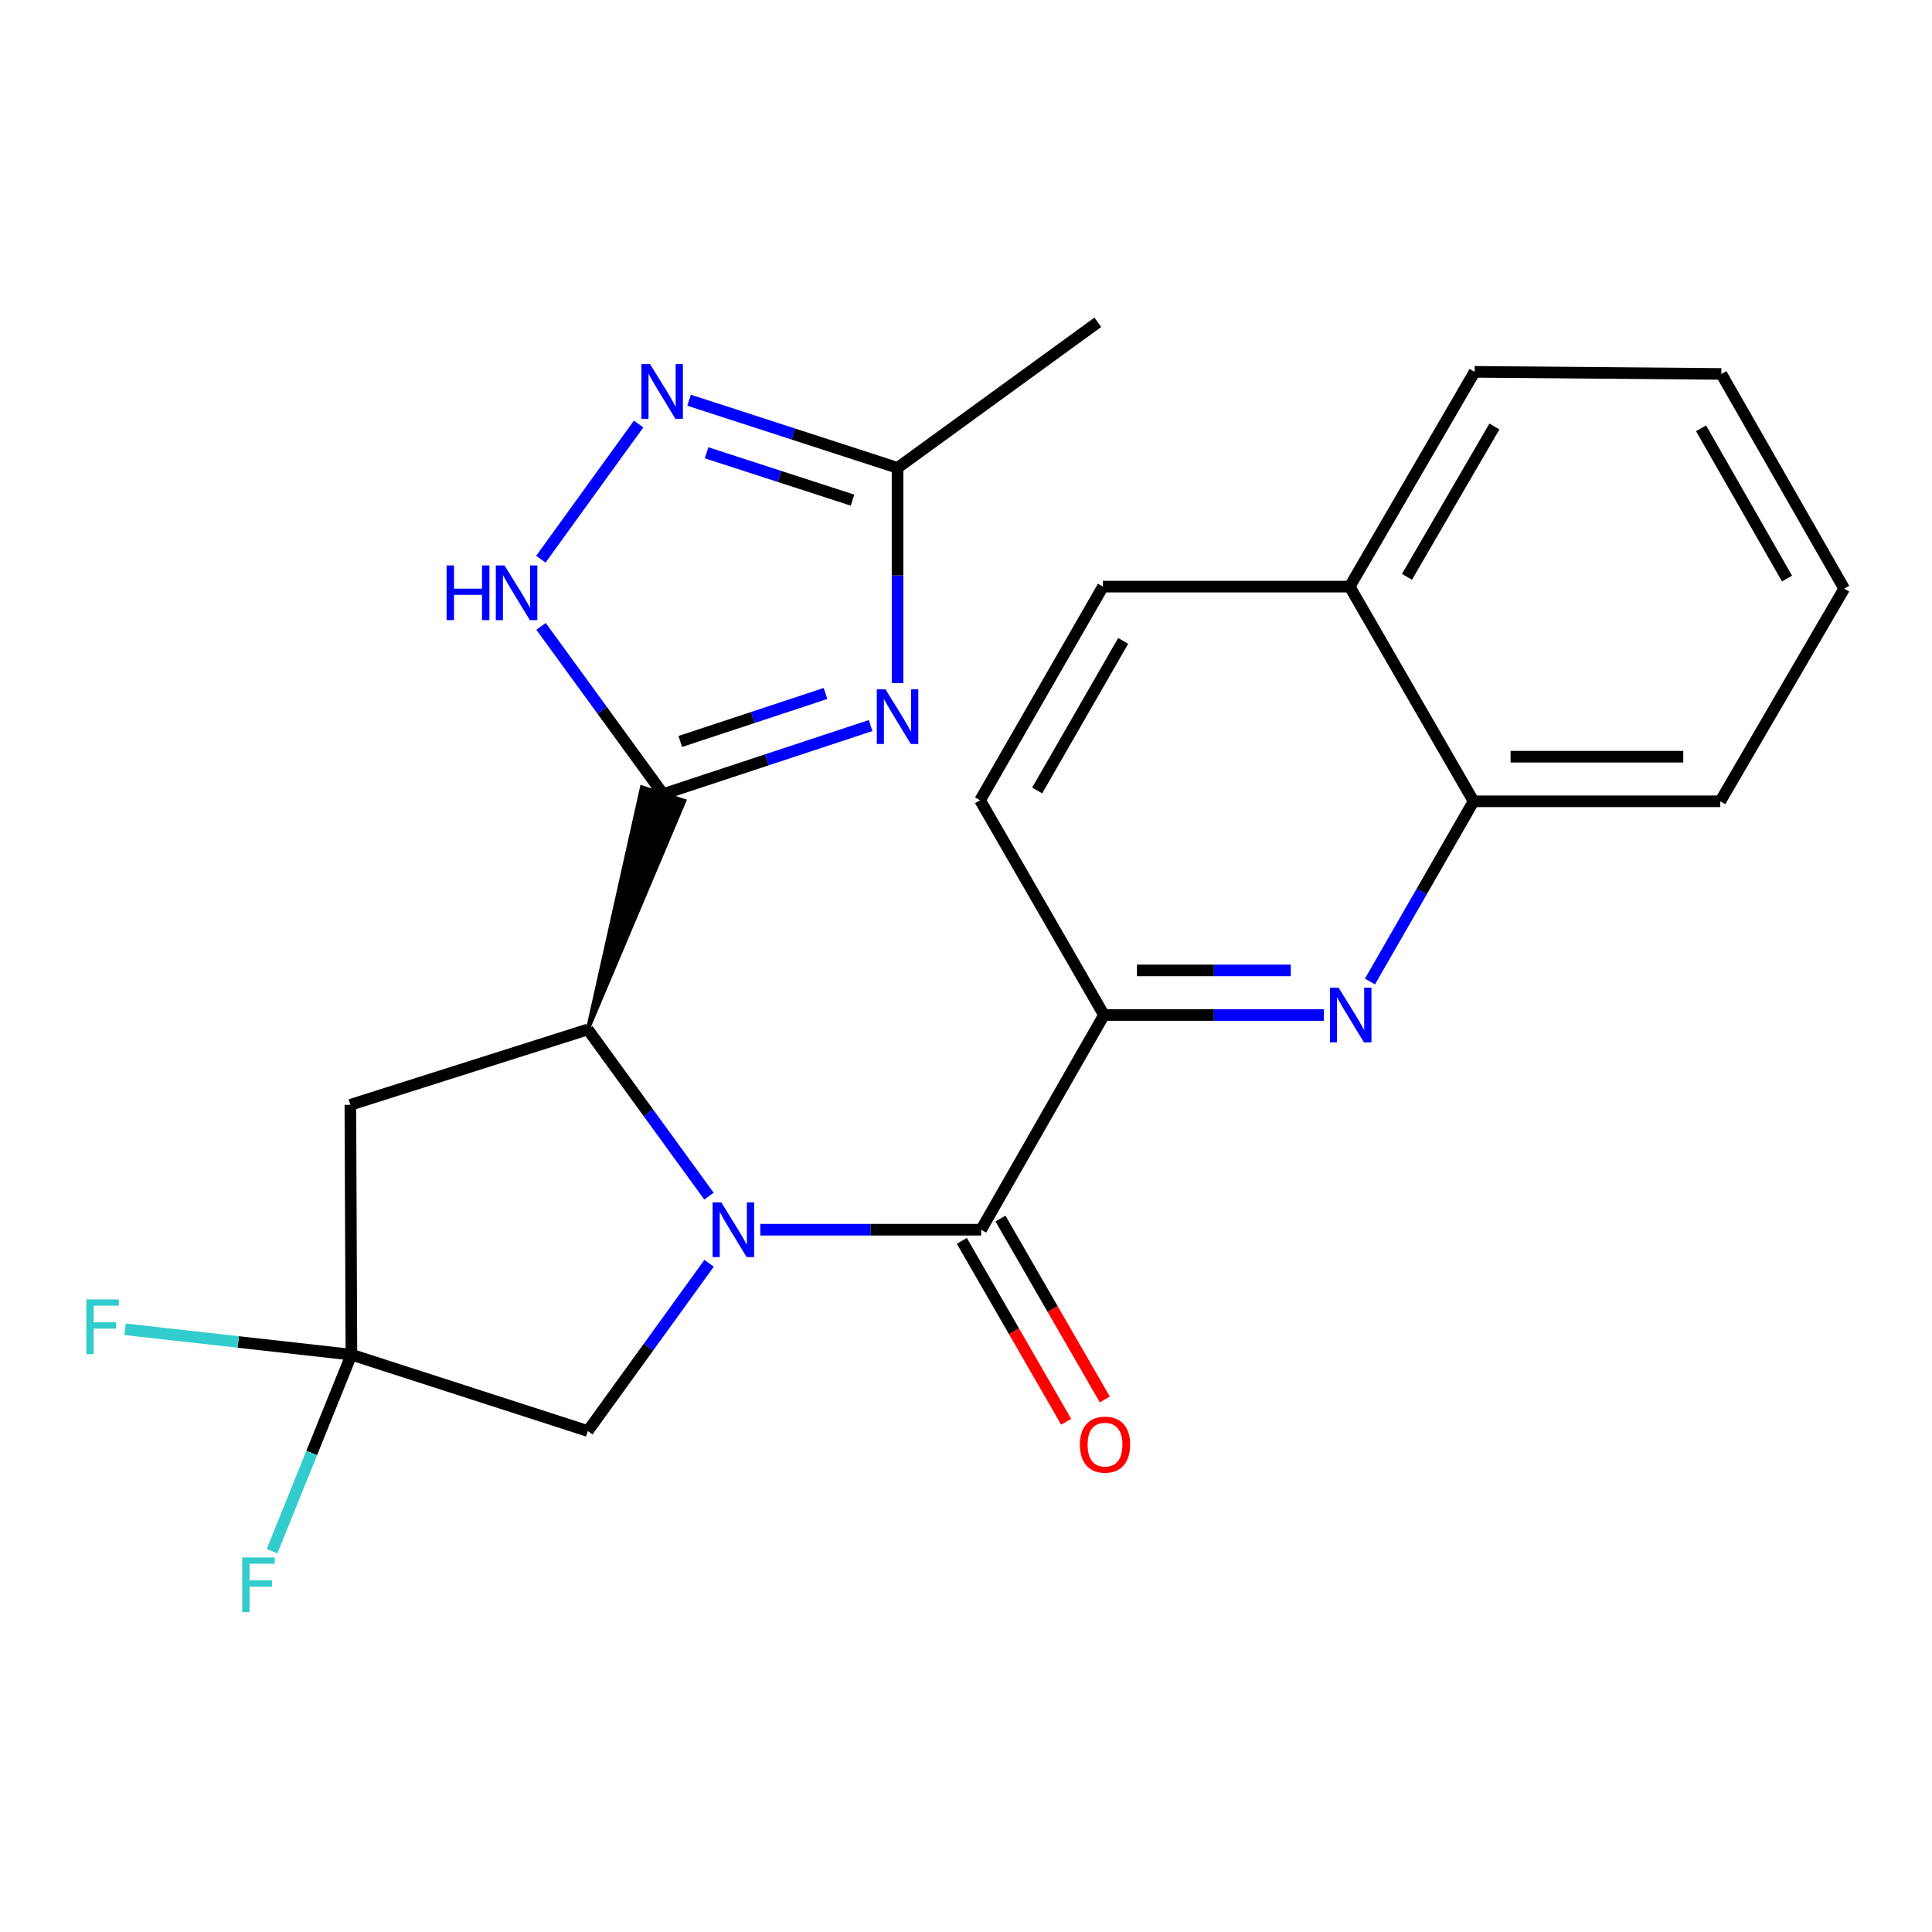 <?xml version='1.0' encoding='iso-8859-1'?>
<svg version='1.1' baseProfile='full'
              xmlns='http://www.w3.org/2000/svg'
                      xmlns:rdkit='http://www.rdkit.org/xml'
                      xmlns:xlink='http://www.w3.org/1999/xlink'
                  xml:space='preserve'
width='1000px' height='1000px' viewBox='0 0 1000 1000'>
<!-- END OF HEADER -->
<rect style='opacity:1.0;fill:#FFFFFF;stroke:none' width='1000' height='1000' x='0' y='0'> </rect>
<path class='bond-2' d='M 366.969,619.138 L 335.611,575.993' style='fill:none;fill-rule:evenodd;stroke:#0000FF;stroke-width:6px;stroke-linecap:butt;stroke-linejoin:miter;stroke-opacity:1' />
<path class='bond-2' d='M 335.611,575.993 L 304.253,532.848' style='fill:none;fill-rule:evenodd;stroke:#000000;stroke-width:6px;stroke-linecap:butt;stroke-linejoin:miter;stroke-opacity:1' />
<path class='bond-3' d='M 393.535,636.502 L 450.688,636.502' style='fill:none;fill-rule:evenodd;stroke:#0000FF;stroke-width:6px;stroke-linecap:butt;stroke-linejoin:miter;stroke-opacity:1' />
<path class='bond-3' d='M 450.688,636.502 L 507.841,636.502' style='fill:none;fill-rule:evenodd;stroke:#000000;stroke-width:6px;stroke-linecap:butt;stroke-linejoin:miter;stroke-opacity:1' />
<path class='bond-11' d='M 367.026,653.876 L 335.64,697.285' style='fill:none;fill-rule:evenodd;stroke:#0000FF;stroke-width:6px;stroke-linecap:butt;stroke-linejoin:miter;stroke-opacity:1' />
<path class='bond-11' d='M 335.64,697.285 L 304.253,740.694' style='fill:none;fill-rule:evenodd;stroke:#000000;stroke-width:6px;stroke-linecap:butt;stroke-linejoin:miter;stroke-opacity:1' />
<path class='bond-0' d='M 304.253,532.848 L 354.235,414.539 L 332.248,407.502 Z' style='fill:#000000;fill-rule:evenodd;fill-opacity:1;stroke:#000000;stroke-width:2px;stroke-linecap:butt;stroke-linejoin:miter;stroke-opacity:1;' />
<path class='bond-1' d='M 343.242,411.021 L 396.938,393.283' style='fill:none;fill-rule:evenodd;stroke:#000000;stroke-width:6px;stroke-linecap:butt;stroke-linejoin:miter;stroke-opacity:1' />
<path class='bond-1' d='M 396.938,393.283 L 450.634,375.545' style='fill:none;fill-rule:evenodd;stroke:#0000FF;stroke-width:6px;stroke-linecap:butt;stroke-linejoin:miter;stroke-opacity:1' />
<path class='bond-1' d='M 352.11,383.779 L 389.697,371.362' style='fill:none;fill-rule:evenodd;stroke:#000000;stroke-width:6px;stroke-linecap:butt;stroke-linejoin:miter;stroke-opacity:1' />
<path class='bond-1' d='M 389.697,371.362 L 427.284,358.946' style='fill:none;fill-rule:evenodd;stroke:#0000FF;stroke-width:6px;stroke-linecap:butt;stroke-linejoin:miter;stroke-opacity:1' />
<path class='bond-4' d='M 343.242,411.021 L 311.638,367.609' style='fill:none;fill-rule:evenodd;stroke:#000000;stroke-width:6px;stroke-linecap:butt;stroke-linejoin:miter;stroke-opacity:1' />
<path class='bond-4' d='M 311.638,367.609 L 280.035,324.198' style='fill:none;fill-rule:evenodd;stroke:#0000FF;stroke-width:6px;stroke-linecap:butt;stroke-linejoin:miter;stroke-opacity:1' />
<path class='bond-10' d='M 464.569,353.562 L 464.569,297.863' style='fill:none;fill-rule:evenodd;stroke:#0000FF;stroke-width:6px;stroke-linecap:butt;stroke-linejoin:miter;stroke-opacity:1' />
<path class='bond-10' d='M 464.569,297.863 L 464.569,242.163' style='fill:none;fill-rule:evenodd;stroke:#000000;stroke-width:6px;stroke-linecap:butt;stroke-linejoin:miter;stroke-opacity:1' />
<path class='bond-9' d='M 304.253,532.848 L 181.348,571.85' style='fill:none;fill-rule:evenodd;stroke:#000000;stroke-width:6px;stroke-linecap:butt;stroke-linejoin:miter;stroke-opacity:1' />
<path class='bond-7' d='M 507.841,636.502 L 571.416,525.371' style='fill:none;fill-rule:evenodd;stroke:#000000;stroke-width:6px;stroke-linecap:butt;stroke-linejoin:miter;stroke-opacity:1' />
<path class='bond-13' d='M 497.843,642.269 L 524.844,689.083' style='fill:none;fill-rule:evenodd;stroke:#000000;stroke-width:6px;stroke-linecap:butt;stroke-linejoin:miter;stroke-opacity:1' />
<path class='bond-13' d='M 524.844,689.083 L 551.846,735.897' style='fill:none;fill-rule:evenodd;stroke:#FF0000;stroke-width:6px;stroke-linecap:butt;stroke-linejoin:miter;stroke-opacity:1' />
<path class='bond-13' d='M 517.84,630.735 L 544.842,677.549' style='fill:none;fill-rule:evenodd;stroke:#000000;stroke-width:6px;stroke-linecap:butt;stroke-linejoin:miter;stroke-opacity:1' />
<path class='bond-13' d='M 544.842,677.549 L 571.844,724.363' style='fill:none;fill-rule:evenodd;stroke:#FF0000;stroke-width:6px;stroke-linecap:butt;stroke-linejoin:miter;stroke-opacity:1' />
<path class='bond-5' d='M 279.945,289.441 L 330.552,219.461' style='fill:none;fill-rule:evenodd;stroke:#0000FF;stroke-width:6px;stroke-linecap:butt;stroke-linejoin:miter;stroke-opacity:1' />
<path class='bond-25' d='M 356.671,207.148 L 410.62,224.655' style='fill:none;fill-rule:evenodd;stroke:#0000FF;stroke-width:6px;stroke-linecap:butt;stroke-linejoin:miter;stroke-opacity:1' />
<path class='bond-25' d='M 410.62,224.655 L 464.569,242.163' style='fill:none;fill-rule:evenodd;stroke:#000000;stroke-width:6px;stroke-linecap:butt;stroke-linejoin:miter;stroke-opacity:1' />
<path class='bond-25' d='M 365.73,234.358 L 403.494,246.613' style='fill:none;fill-rule:evenodd;stroke:#0000FF;stroke-width:6px;stroke-linecap:butt;stroke-linejoin:miter;stroke-opacity:1' />
<path class='bond-25' d='M 403.494,246.613 L 441.258,258.869' style='fill:none;fill-rule:evenodd;stroke:#000000;stroke-width:6px;stroke-linecap:butt;stroke-linejoin:miter;stroke-opacity:1' />
<path class='bond-6' d='M 685.185,525.371 L 628.301,525.371' style='fill:none;fill-rule:evenodd;stroke:#0000FF;stroke-width:6px;stroke-linecap:butt;stroke-linejoin:miter;stroke-opacity:1' />
<path class='bond-6' d='M 628.301,525.371 L 571.416,525.371' style='fill:none;fill-rule:evenodd;stroke:#000000;stroke-width:6px;stroke-linecap:butt;stroke-linejoin:miter;stroke-opacity:1' />
<path class='bond-6' d='M 668.12,502.285 L 628.301,502.285' style='fill:none;fill-rule:evenodd;stroke:#0000FF;stroke-width:6px;stroke-linecap:butt;stroke-linejoin:miter;stroke-opacity:1' />
<path class='bond-6' d='M 628.301,502.285 L 588.481,502.285' style='fill:none;fill-rule:evenodd;stroke:#000000;stroke-width:6px;stroke-linecap:butt;stroke-linejoin:miter;stroke-opacity:1' />
<path class='bond-12' d='M 709.093,508.021 L 735.905,461.387' style='fill:none;fill-rule:evenodd;stroke:#0000FF;stroke-width:6px;stroke-linecap:butt;stroke-linejoin:miter;stroke-opacity:1' />
<path class='bond-12' d='M 735.905,461.387 L 762.718,414.753' style='fill:none;fill-rule:evenodd;stroke:#000000;stroke-width:6px;stroke-linecap:butt;stroke-linejoin:miter;stroke-opacity:1' />
<path class='bond-14' d='M 571.416,525.371 L 507.29,414.227' style='fill:none;fill-rule:evenodd;stroke:#000000;stroke-width:6px;stroke-linecap:butt;stroke-linejoin:miter;stroke-opacity:1' />
<path class='bond-8' d='M 181.887,701.167 L 304.253,740.694' style='fill:none;fill-rule:evenodd;stroke:#000000;stroke-width:6px;stroke-linecap:butt;stroke-linejoin:miter;stroke-opacity:1' />
<path class='bond-17' d='M 181.887,701.167 L 161.346,752.048' style='fill:none;fill-rule:evenodd;stroke:#000000;stroke-width:6px;stroke-linecap:butt;stroke-linejoin:miter;stroke-opacity:1' />
<path class='bond-17' d='M 161.346,752.048 L 140.805,802.929' style='fill:none;fill-rule:evenodd;stroke:#33CCCC;stroke-width:6px;stroke-linecap:butt;stroke-linejoin:miter;stroke-opacity:1' />
<path class='bond-18' d='M 181.887,701.167 L 123.328,694.606' style='fill:none;fill-rule:evenodd;stroke:#000000;stroke-width:6px;stroke-linecap:butt;stroke-linejoin:miter;stroke-opacity:1' />
<path class='bond-18' d='M 123.328,694.606 L 64.768,688.045' style='fill:none;fill-rule:evenodd;stroke:#33CCCC;stroke-width:6px;stroke-linecap:butt;stroke-linejoin:miter;stroke-opacity:1' />
<path class='bond-24' d='M 181.887,701.167 L 181.348,571.85' style='fill:none;fill-rule:evenodd;stroke:#000000;stroke-width:6px;stroke-linecap:butt;stroke-linejoin:miter;stroke-opacity:1' />
<path class='bond-19' d='M 464.569,242.163 L 568.223,166.828' style='fill:none;fill-rule:evenodd;stroke:#000000;stroke-width:6px;stroke-linecap:butt;stroke-linejoin:miter;stroke-opacity:1' />
<path class='bond-20' d='M 762.718,414.753 L 890.419,414.753' style='fill:none;fill-rule:evenodd;stroke:#000000;stroke-width:6px;stroke-linecap:butt;stroke-linejoin:miter;stroke-opacity:1' />
<path class='bond-20' d='M 781.873,391.667 L 871.264,391.667' style='fill:none;fill-rule:evenodd;stroke:#000000;stroke-width:6px;stroke-linecap:butt;stroke-linejoin:miter;stroke-opacity:1' />
<path class='bond-26' d='M 762.718,414.753 L 698.592,303.635' style='fill:none;fill-rule:evenodd;stroke:#000000;stroke-width:6px;stroke-linecap:butt;stroke-linejoin:miter;stroke-opacity:1' />
<path class='bond-16' d='M 507.29,414.227 L 570.878,303.635' style='fill:none;fill-rule:evenodd;stroke:#000000;stroke-width:6px;stroke-linecap:butt;stroke-linejoin:miter;stroke-opacity:1' />
<path class='bond-16' d='M 536.841,409.145 L 581.353,331.731' style='fill:none;fill-rule:evenodd;stroke:#000000;stroke-width:6px;stroke-linecap:butt;stroke-linejoin:miter;stroke-opacity:1' />
<path class='bond-15' d='M 698.592,303.635 L 570.878,303.635' style='fill:none;fill-rule:evenodd;stroke:#000000;stroke-width:6px;stroke-linecap:butt;stroke-linejoin:miter;stroke-opacity:1' />
<path class='bond-21' d='M 698.592,303.635 L 763.244,192.465' style='fill:none;fill-rule:evenodd;stroke:#000000;stroke-width:6px;stroke-linecap:butt;stroke-linejoin:miter;stroke-opacity:1' />
<path class='bond-21' d='M 728.245,298.565 L 773.502,220.746' style='fill:none;fill-rule:evenodd;stroke:#000000;stroke-width:6px;stroke-linecap:butt;stroke-linejoin:miter;stroke-opacity:1' />
<path class='bond-22' d='M 890.419,414.753 L 954.545,304.674' style='fill:none;fill-rule:evenodd;stroke:#000000;stroke-width:6px;stroke-linecap:butt;stroke-linejoin:miter;stroke-opacity:1' />
<path class='bond-23' d='M 763.244,192.465 L 890.958,193.543' style='fill:none;fill-rule:evenodd;stroke:#000000;stroke-width:6px;stroke-linecap:butt;stroke-linejoin:miter;stroke-opacity:1' />
<path class='bond-27' d='M 954.545,304.674 L 890.958,193.543' style='fill:none;fill-rule:evenodd;stroke:#000000;stroke-width:6px;stroke-linecap:butt;stroke-linejoin:miter;stroke-opacity:1' />
<path class='bond-27' d='M 924.97,299.469 L 880.459,221.677' style='fill:none;fill-rule:evenodd;stroke:#000000;stroke-width:6px;stroke-linecap:butt;stroke-linejoin:miter;stroke-opacity:1' />
<path  class='atom-0' d='M 373.329 622.342
L 382.609 637.342
Q 383.529 638.822, 385.009 641.502
Q 386.489 644.182, 386.569 644.342
L 386.569 622.342
L 390.329 622.342
L 390.329 650.662
L 386.449 650.662
L 376.489 634.262
Q 375.329 632.342, 374.089 630.142
Q 372.889 627.942, 372.529 627.262
L 372.529 650.662
L 368.849 650.662
L 368.849 622.342
L 373.329 622.342
' fill='#0000FF'/>
<path  class='atom-2' d='M 458.309 356.782
L 467.589 371.782
Q 468.509 373.262, 469.989 375.942
Q 471.469 378.622, 471.549 378.782
L 471.549 356.782
L 475.309 356.782
L 475.309 385.102
L 471.429 385.102
L 461.469 368.702
Q 460.309 366.782, 459.069 364.582
Q 457.869 362.382, 457.509 361.702
L 457.509 385.102
L 453.829 385.102
L 453.829 356.782
L 458.309 356.782
' fill='#0000FF'/>
<path  class='atom-5' d='M 231.16 292.655
L 235 292.655
L 235 304.695
L 249.48 304.695
L 249.48 292.655
L 253.32 292.655
L 253.32 320.975
L 249.48 320.975
L 249.48 307.895
L 235 307.895
L 235 320.975
L 231.16 320.975
L 231.16 292.655
' fill='#0000FF'/>
<path  class='atom-5' d='M 261.12 292.655
L 270.4 307.655
Q 271.32 309.135, 272.8 311.815
Q 274.28 314.495, 274.36 314.655
L 274.36 292.655
L 278.12 292.655
L 278.12 320.975
L 274.24 320.975
L 264.28 304.575
Q 263.12 302.655, 261.88 300.455
Q 260.68 298.255, 260.32 297.575
L 260.32 320.975
L 256.64 320.975
L 256.64 292.655
L 261.12 292.655
' fill='#0000FF'/>
<path  class='atom-6' d='M 336.469 188.463
L 345.749 203.463
Q 346.669 204.943, 348.149 207.623
Q 349.629 210.303, 349.709 210.463
L 349.709 188.463
L 353.469 188.463
L 353.469 216.783
L 349.589 216.783
L 339.629 200.383
Q 338.469 198.463, 337.229 196.263
Q 336.029 194.063, 335.669 193.383
L 335.669 216.783
L 331.989 216.783
L 331.989 188.463
L 336.469 188.463
' fill='#0000FF'/>
<path  class='atom-7' d='M 692.857 511.211
L 702.137 526.211
Q 703.057 527.691, 704.537 530.371
Q 706.017 533.051, 706.097 533.211
L 706.097 511.211
L 709.857 511.211
L 709.857 539.531
L 705.977 539.531
L 696.017 523.131
Q 694.857 521.211, 693.617 519.011
Q 692.417 516.811, 692.057 516.131
L 692.057 539.531
L 688.377 539.531
L 688.377 511.211
L 692.857 511.211
' fill='#0000FF'/>
<path  class='atom-14' d='M 558.955 747.738
Q 558.955 740.938, 562.315 737.138
Q 565.675 733.338, 571.955 733.338
Q 578.235 733.338, 581.595 737.138
Q 584.955 740.938, 584.955 747.738
Q 584.955 754.618, 581.555 758.538
Q 578.155 762.418, 571.955 762.418
Q 565.715 762.418, 562.315 758.538
Q 558.955 754.658, 558.955 747.738
M 571.955 759.218
Q 576.275 759.218, 578.595 756.338
Q 580.955 753.418, 580.955 747.738
Q 580.955 742.178, 578.595 739.378
Q 576.275 736.538, 571.955 736.538
Q 567.635 736.538, 565.275 739.338
Q 562.955 742.138, 562.955 747.738
Q 562.955 753.458, 565.275 756.338
Q 567.635 759.218, 571.955 759.218
' fill='#FF0000'/>
<path  class='atom-18' d='M 125.372 806.141
L 142.212 806.141
L 142.212 809.381
L 129.172 809.381
L 129.172 817.981
L 140.772 817.981
L 140.772 821.261
L 129.172 821.261
L 129.172 834.461
L 125.372 834.461
L 125.372 806.141
' fill='#33CCCC'/>
<path  class='atom-19' d='M 44.689 672.578
L 61.529 672.578
L 61.529 675.818
L 48.489 675.818
L 48.489 684.418
L 60.089 684.418
L 60.089 687.698
L 48.489 687.698
L 48.489 700.898
L 44.689 700.898
L 44.689 672.578
' fill='#33CCCC'/>
</svg>
